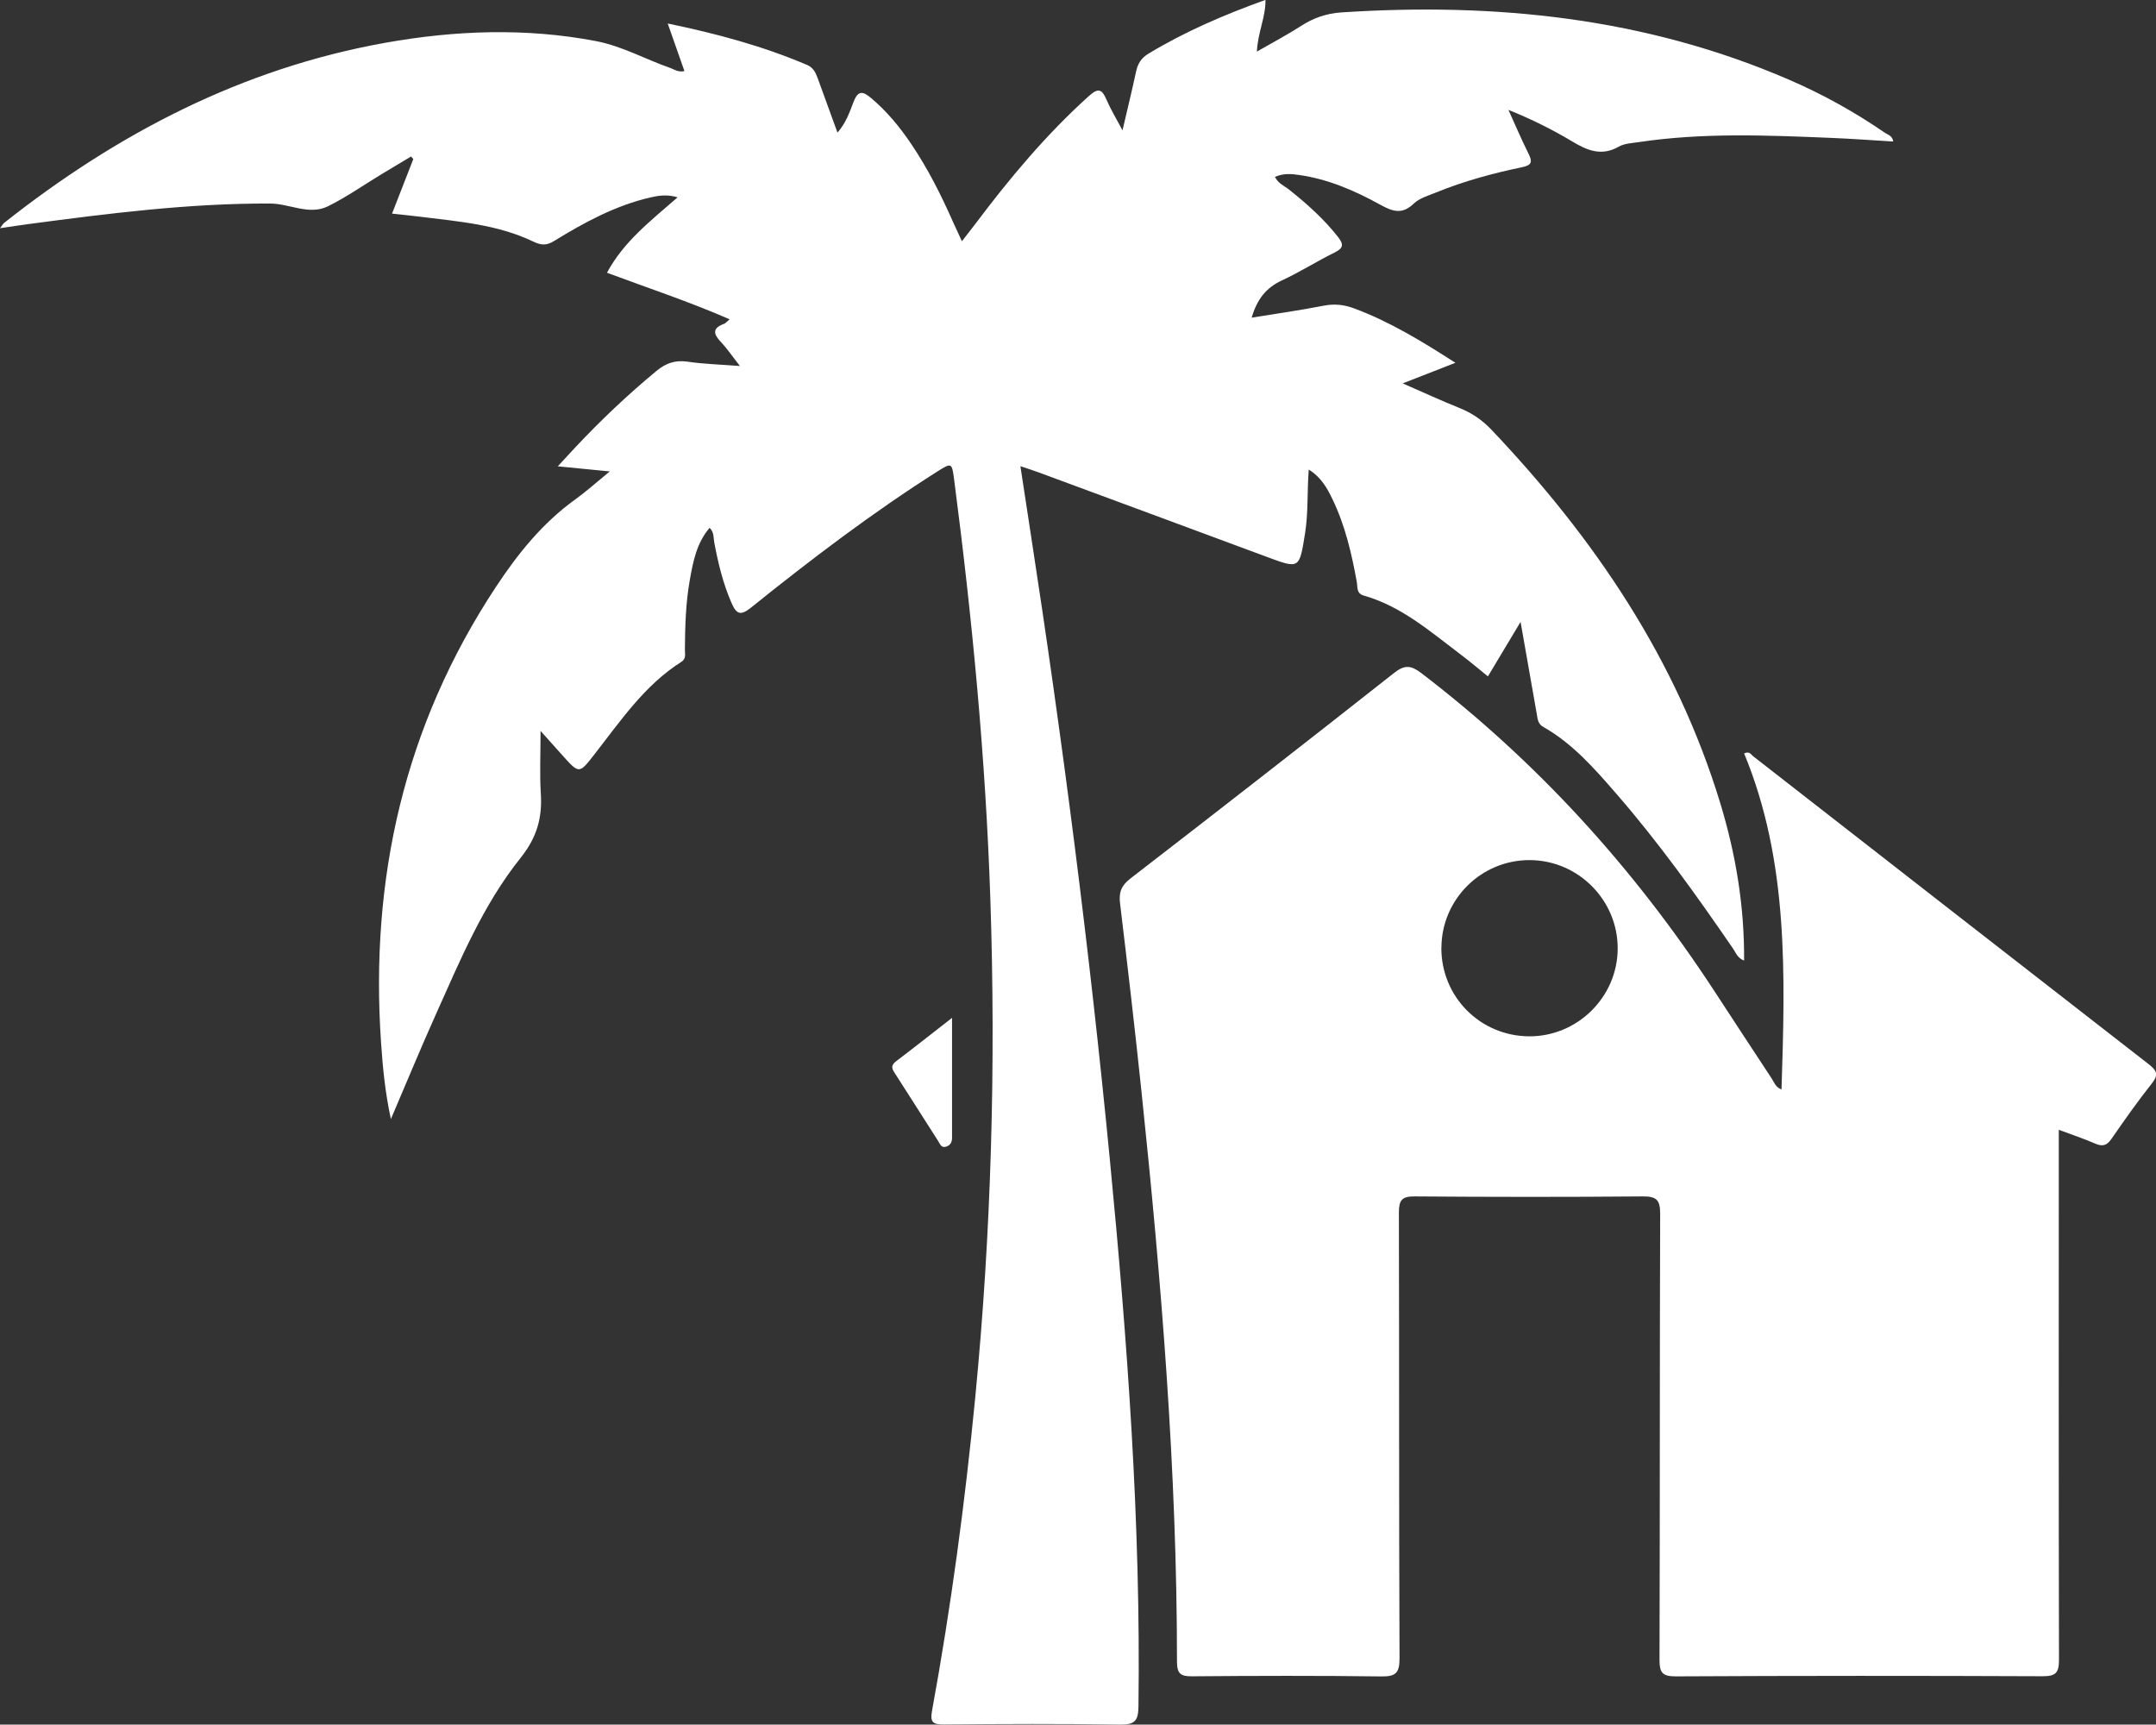 <?xml version="1.0" encoding="UTF-8"?><svg id="Capa_2" xmlns="http://www.w3.org/2000/svg" viewBox="0 0 334.03 267.16"><rect x="0" y="0" width="334.03" height="267.16" fill="#333333" stroke="none"/><defs><style>.cls-1{fill:#fff;stroke-width:0px;}</style></defs><g id="Capa_1-2"><path class="cls-1" d="M109.93,81.78c-2.01,2.35-2.55,5.22-3.06,8.08-.64,3.58-.73,7.2-.76,10.82,0,.65.24,1.35-.55,1.85-5.67,3.6-9.36,9.07-13.38,14.22-2.46,3.16-2.41,3.2-5.07.23-.97-1.08-1.93-2.15-3.36-3.75,0,3.65-.15,6.68.04,9.7.24,3.79-.61,6.82-3.16,10-5.8,7.25-9.36,15.88-13.15,24.32-2.32,5.17-4.48,10.41-6.92,16.11-.91-4.23-1.26-8.02-1.52-11.8-1.75-25.45,3.61-49.14,17.76-70.59,3.41-5.17,7.25-9.96,12.35-13.62,1.68-1.21,3.23-2.61,5.32-4.32-2.86-.28-5.21-.51-8.05-.79,1.12-1.21,1.97-2.15,2.84-3.07,3.91-4.16,8.05-8.07,12.45-11.71,1.47-1.22,2.92-1.71,4.84-1.43,2.49.37,5.02.43,8.09.67-1.18-1.5-1.98-2.7-2.96-3.73-1.18-1.24-1.33-2.14.49-2.8.26-.1.46-.37.87-.71-6.28-2.74-12.62-4.83-19-7.21,2.6-4.84,6.77-8.04,10.94-11.68-1.61-.49-2.93-.28-4.23.02-5.4,1.25-10.21,3.86-14.88,6.73-1.19.73-1.99.71-3.28.09-5.51-2.64-11.55-3.09-17.51-3.84-1.37-.17-2.74-.3-4.34-.48,1.14-2.92,2.21-5.68,3.29-8.44-.11-.14-.23-.27-.34-.41-1.58.95-3.17,1.89-4.75,2.85-2.7,1.64-5.3,3.47-8.12,4.86-2.94,1.45-5.94-.41-8.97-.42-12.53-.05-24.9,1.52-37.27,3.16-1.44.19-2.88.41-4.57.66.3-.4.43-.66.63-.82C18.16,20.68,37.51,10.59,59.73,6.62c10.85-1.93,21.74-2.33,32.63-.25,4.04.78,7.64,2.82,11.49,4.16.63.22,1.19.7,2.19.48-.83-2.37-1.65-4.69-2.59-7.37,7.67,1.59,14.76,3.51,21.57,6.41.98.42,1.34,1.17,1.66,2.05.99,2.75,1.99,5.49,3.07,8.44,1.3-1.47,1.88-3.15,2.48-4.73.72-1.89,1.49-1.67,2.77-.59,2.44,2.06,4.43,4.49,6.2,7.12,2.55,3.78,4.59,7.83,6.43,11.99.4.9.82,1.8,1.4,3.04.81-1.05,1.45-1.85,2.07-2.67,5.33-7.1,11-13.88,17.62-19.84,1.44-1.3,2.02-1.04,2.71.58.62,1.45,1.45,2.81,2.48,4.75.8-3.43,1.49-6.26,2.1-9.1.26-1.19.77-2.07,1.86-2.74,5.69-3.45,11.76-6.05,18.19-8.37.04,2.69-1.19,5.02-1.33,8.01,2.47-1.42,4.73-2.61,6.87-3.99,1.93-1.24,3.94-1.93,6.24-2.08,23.84-1.56,47.08.82,69.25,10.39,5.25,2.26,10.23,5.02,14.94,8.26.47.32,1.17.46,1.29,1.35-3.24-.19-6.43-.43-9.63-.56-9.93-.41-19.87-.83-29.76.65-1.06.16-2.25.2-3.14.71-2.67,1.52-4.86.6-7.21-.81-3.09-1.85-6.33-3.46-9.88-4.89,1.03,2.26,1.99,4.54,3.1,6.76.64,1.29.55,1.81-1.02,2.13-4.52.94-8.98,2.15-13.27,3.9-1.21.49-2.59.88-3.49,1.74-1.82,1.75-3.3,1.2-5.22.14-3.91-2.16-8.02-3.94-12.51-4.58-1.19-.17-2.42-.3-3.76.29.48,1.02,1.45,1.39,2.18,1.97,2.78,2.21,5.42,4.56,7.62,7.38.92,1.17.74,1.72-.57,2.37-2.76,1.36-5.37,3.03-8.16,4.32-2.43,1.13-3.85,2.91-4.68,5.77,3.82-.62,7.49-1.14,11.13-1.85,1.67-.33,3.18-.17,4.73.41,5.51,2.04,10.46,5.07,15.71,8.43-2.78,1.09-5.2,2.03-8.17,3.19,3.22,1.41,5.98,2.68,8.79,3.81,1.89.76,3.49,1.83,4.91,3.32,15.96,16.8,28.72,35.57,35.52,57.97,2.38,7.85,3.73,15.87,3.67,24.31-1.01-.37-1.27-1.2-1.69-1.82-5.67-8.26-11.49-16.41-18.07-23.98-3.38-3.9-6.79-7.81-11.36-10.4-.83-.47-.86-1.19-.99-1.94-.8-4.53-1.59-9.06-2.52-14.32-1.88,3.14-3.42,5.72-5.06,8.44-1.43-1.15-2.77-2.3-4.17-3.35-4.72-3.56-9.22-7.52-15.09-9.18-1.15-.33-.91-1.34-1.05-2.08-.8-4.41-1.8-8.75-3.76-12.81-.82-1.71-1.72-3.39-3.69-4.62-.26,3.45-.06,6.65-.56,9.82-.9,5.62-.82,5.61-6.06,3.66-11.76-4.37-23.53-8.72-35.3-13.07-.78-.29-1.58-.54-2.75-.93.55,3.64,1.05,6.96,1.57,10.28,4.97,32.2,9.13,64.51,12.27,96.95,2.73,28.23,4.83,56.5,4.45,84.9-.03,2.17-.52,2.84-2.8,2.81-9.09-.14-18.18-.1-27.27-.02-1.7.01-2.26-.25-1.91-2.13,2.94-16.07,5.11-32.25,6.69-48.5,2.5-25.73,3.21-51.51,2.34-77.34-.73-21.73-2.8-43.35-5.61-64.9-.34-2.6-.39-2.62-2.55-1.26-10.1,6.4-19.6,13.63-28.91,21.11-1.68,1.35-2.28.99-3.05-.77-1.3-3-2.05-6.12-2.65-9.31-.14-.74,0-1.56-.71-2.26Z"/><path class="cls-1" d="M318.97,175c0,1.3,0,2.29,0,3.28,0,26.27-.03,52.54.03,78.81,0,1.99-.44,2.59-2.52,2.58-18.95-.08-37.9-.08-56.85.02-2.09.01-2.53-.59-2.52-2.58.07-23.03.02-46.07.1-69.1,0-2.13-.58-2.69-2.69-2.67-11.78.1-23.57.09-35.36,0-1.96-.02-2.43.59-2.43,2.48.06,23.03,0,46.07.1,69.1,0,2.25-.6,2.81-2.81,2.78-9.78-.13-19.57-.1-29.35-.02-1.8.02-2.32-.44-2.32-2.3,0-29.54-2.42-58.93-5.5-88.28-1.02-9.73-2.15-19.44-3.32-29.15-.21-1.72.19-2.77,1.62-3.87,13.66-10.54,27.27-21.14,40.82-31.82,1.68-1.33,2.66-1.19,4.27.04,17.87,13.66,32.77,30.05,45.1,48.82,3.04,4.63,6.06,9.29,9.12,13.91.4.6.61,1.4,1.55,1.74.56-17.71,1.13-35.31-5.79-52.05.84-.41,1.06.17,1.37.41,20.42,15.9,40.82,31.82,61.26,47.69,1.29,1,1.64,1.64.52,3.04-2.2,2.77-4.24,5.68-6.26,8.59-.71,1.02-1.37,1.2-2.5.71-1.74-.76-3.56-1.36-5.64-2.14ZM223.31,146.81c-.03,7.58,5.98,13.66,13.56,13.73,7.5.06,13.72-6.07,13.76-13.56.04-7.51-6.08-13.69-13.59-13.74-7.52-.05-13.7,6.05-13.72,13.58Z"/><path class="cls-1" d="M147.5,157.69c0,6.45,0,12.51,0,18.57,0,.72-.29,1.18-.95,1.38-.72.22-.92-.43-1.18-.85-2.29-3.56-4.54-7.14-6.83-10.69-.47-.73-.4-1.17.31-1.71,2.81-2.13,5.58-4.32,8.65-6.71Z"/></g></svg>